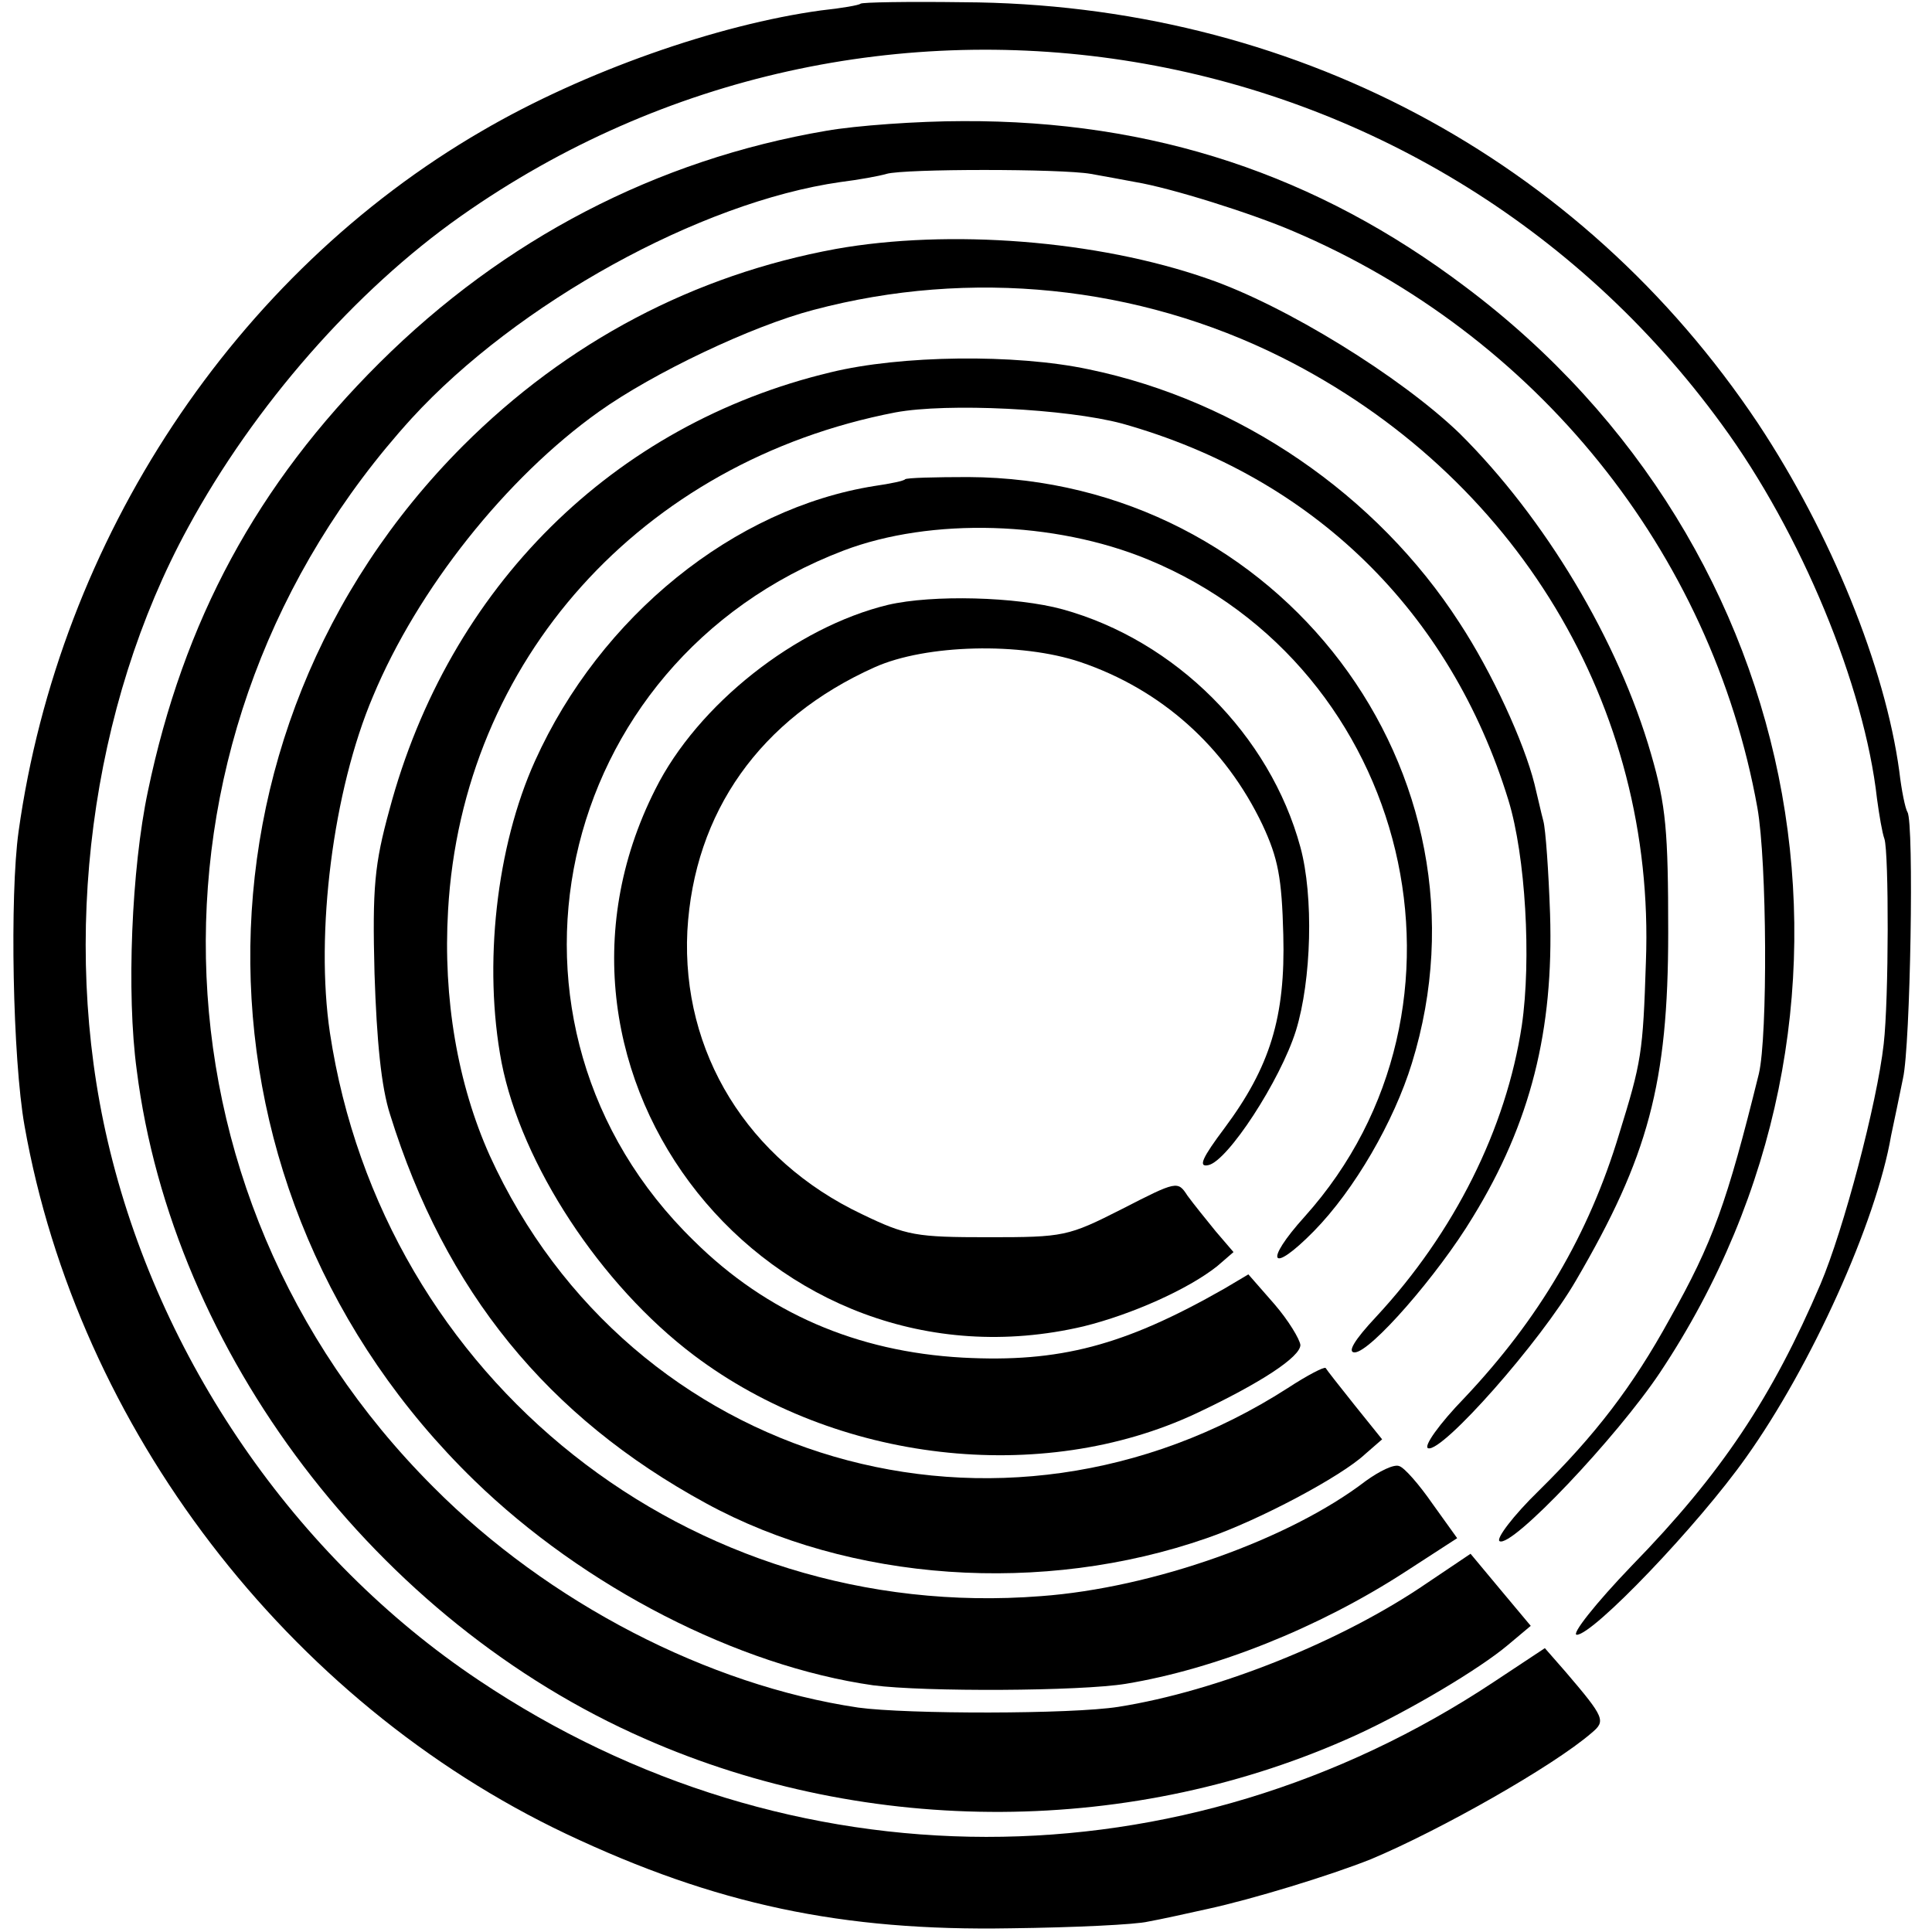 <svg version="1" xmlns="http://www.w3.org/2000/svg" width="346.667" height="346.667" viewBox="0 0 260 260"><path d="M115.8.5c-.2.2-2.5.6-5.3.9-13.9 1.9-31.9 8.2-45.6 16.2C31.6 36.9 8 72.5 2.5 111.9c-1.2 8.6-.8 30.6.8 39.6 7.2 40.7 35.4 77.5 72.9 95.3 20.1 9.5 37.1 13.1 59.8 12.7 8.5-.1 16.9-.5 18.5-.9 1.7-.3 5.3-1.1 8-1.7 6-1.3 16.5-4.5 22-6.7 9.3-3.9 24.5-12.5 29.7-17 1.9-1.6 1.8-2-3.5-8.2l-2.8-3.2-6.8 4.5c-42 27.9-94.8 27.9-136.7-.2-24.7-16.5-43.1-43.3-49.9-72.5C8.1 126.2 12.2 95 25.3 71 34.2 54.6 47.8 39.1 62 29.1 116.8-9.5 192.3 3 231.7 57.1c10.7 14.6 19.2 35.2 20.9 50.4.3 2.2.7 4.6 1 5.4.6 1.9.6 21.5-.1 27.6-.9 8-5.4 25-8.5 32.3-6.5 15.2-13.3 25.5-25.4 37.9-4.9 5.1-8.2 9.3-7.4 9.3 2.2 0 16.3-14.7 22.8-23.9 8.7-12.2 17.5-31.6 19.5-43.3.4-1.8 1.1-5.3 1.6-7.7 1-4.4 1.5-34.4.6-35.8-.3-.5-.8-2.9-1.1-5.5-1.9-14-9.2-32-19-46.8-23.9-35.8-63-56.5-107-56.7-7.4-.1-13.6 0-13.8.2z"/><path d="M111.2 17.6c-22.9 3.9-43.4 14.6-60.1 31.2-16.5 16.4-26.4 34.7-31.2 57.7-2.2 10.4-2.9 27.2-1.5 37.5 4.8 38 32.3 74.2 68.4 90 30.2 13.3 65.9 13.1 95.7-.5 7.2-3.3 16.6-8.9 20.4-12.1l3.1-2.6-4.1-4.9-4-4.8-5.8 3.9c-11.5 7.9-28.3 14.6-41.6 16.7-6.3 1-28.4 1-35 .1-20.2-3-41.7-14.1-57.2-29.7-39.7-39.7-40.9-102-2.9-143.8 14.2-15.5 38.8-29.1 57.7-31.8 2.4-.3 5.2-.8 6.2-1.1 2.4-.7 23.5-.7 27.5 0 1.7.3 4.4.8 6 1.1 4.8.8 15.6 4.2 21.2 6.6 32.7 13.9 56.3 43.1 62.5 77.6 1.3 7.3 1.4 30.7.2 35.8-4.3 17.4-6.2 22.7-12 33-5 9.1-10 15.6-17.6 23.1-3.5 3.4-5.8 6.5-5.3 6.8 1.6 1 15.8-14 21.6-22.7 31.9-47.9 20.6-111-26.2-146.1-20-15.1-42-22.4-67.6-22.3-6.1 0-14.4.6-18.4 1.3z"/><path d="M112.5 33.5C93.4 37 76.3 46 62.3 60c-38.7 38.8-38.1 100.7 1.5 139.2 14.8 14.4 35.5 25 53.7 27.6 6.9.9 27.9.8 34-.2 12.1-2 25.9-7.5 37.5-15l7.1-4.6-3.3-4.6c-1.8-2.6-3.8-4.9-4.5-5.1-.7-.3-2.7.7-4.5 2-10.3 7.9-28.7 14.4-43.7 15.5-47.3 3.7-88.6-29.1-95.7-75.8-2-13.4.4-32.6 5.8-45.3 6-14.4 17.9-29.4 30.4-38.3 7.3-5.2 20.5-11.5 28.9-13.7 21.1-5.6 43.6-3.3 63 6.4 31.5 15.8 50.3 46.9 49 81.3-.4 12.4-.6 13.5-3.6 23.2-4.1 13.6-10.8 24.9-20.8 35.5-3.4 3.5-5.6 6.6-4.9 6.8 1.9.6 15.1-14.3 19.9-22.6 9.7-16.6 12.4-26.5 12.4-46.8 0-13.7-.3-17.1-2.3-24-4.4-15.3-14.3-31.8-25.8-43.2-7.9-7.6-23.4-17.2-33.9-20.8-14.9-5.2-34.8-6.7-50-4z"/><path d="M111.8 50.1C82.5 57.1 60.4 79 52.4 109c-2 7.3-2.3 10.4-2 22 .3 9.1.9 15.3 2.1 19 7.4 23.8 21.2 40.7 42.5 52.3 19.4 10.6 45.3 12.4 67.4 4.7 7-2.4 18.1-8.3 21.3-11.3l2.3-2-3.7-4.6c-2-2.5-3.8-4.8-3.9-5-.2-.2-2.5 1-5.1 2.7-38.6 24.8-88.5 10.2-107.4-31.3-4.3-9.6-6.3-21.1-5.6-33 1.9-33.6 26-60.4 60.2-67 7-1.3 23-.5 30.5 1.5 25.7 7.2 44.2 25.3 52 50.7 2.3 7.5 3.1 21.4 1.8 30.3-2.1 13.9-9.1 27.9-19.6 39.2-3 3.2-3.9 4.8-2.9 4.8 2.1 0 11.2-10.4 15.9-18.2 7.8-12.7 10.9-25.2 10.4-40.8-.2-5.8-.6-11.4-.9-12.5-.3-1.1-.8-3.4-1.2-5-1.4-5.6-5.7-15-10.1-21.7-11.1-17.2-29.6-29.9-49.9-34.1-9.9-2.1-25.3-1.9-34.7.4z"/><path d="M121.8 64.5c-.1.2-2 .6-4.1.9-18.9 3-36.9 17.5-45.7 37-5.2 11.5-7 27.5-4.5 40.6 2.7 13.7 13.3 29.9 25.9 39.4 19.1 14.4 46.7 17.6 67.6 7.8 8.7-4.1 14-7.6 14-9.2-.1-.8-1.6-3.3-3.5-5.5l-3.5-4-3.2 1.9c-13.5 7.7-22.2 10-35.3 9.3-14.2-.8-26.3-6-36.1-15.7-29.8-29-19.2-77.9 20.1-92.9 11.8-4.5 28.4-4 41 1.2 35.4 14.6 46.3 60.3 21.1 88.4-5.6 6.2-4.6 7.9 1.2 2 5.5-5.6 10.8-14.8 13.2-22.6 12.1-39.1-17.8-78.7-59.7-78.9-4.4 0-8.3.1-8.5.3z"/><path d="M119.5 81.4c-12.4 3-25.6 13.4-31.3 24.8-19.5 38.5 15.4 82.2 57.6 72.3 6.5-1.6 14.1-5 18-8.1l2.2-1.9-2.4-2.8c-1.3-1.6-3-3.7-3.8-4.8-1.3-2-1.4-2-8.8 1.8-7.3 3.7-7.8 3.8-18 3.8-9.7 0-11-.2-17-3.1-15.4-7.3-24.3-21.8-23.5-38.1.9-16 9.8-28.6 25.2-35.5 6.9-3.1 19.7-3.4 27.7-.7 10.9 3.7 19.5 11.4 24.5 21.9 2.1 4.5 2.6 7.1 2.8 14.8.3 11.1-1.8 17.8-7.9 26-3 4-3.6 5.3-2.2 5 2.6-.5 9.7-11.4 11.8-18.1 2.1-6.8 2.4-18.1.6-24.7-4.1-15.1-16.8-27.8-32-32-6.2-1.7-17.5-2-23.5-.6z"/></svg>